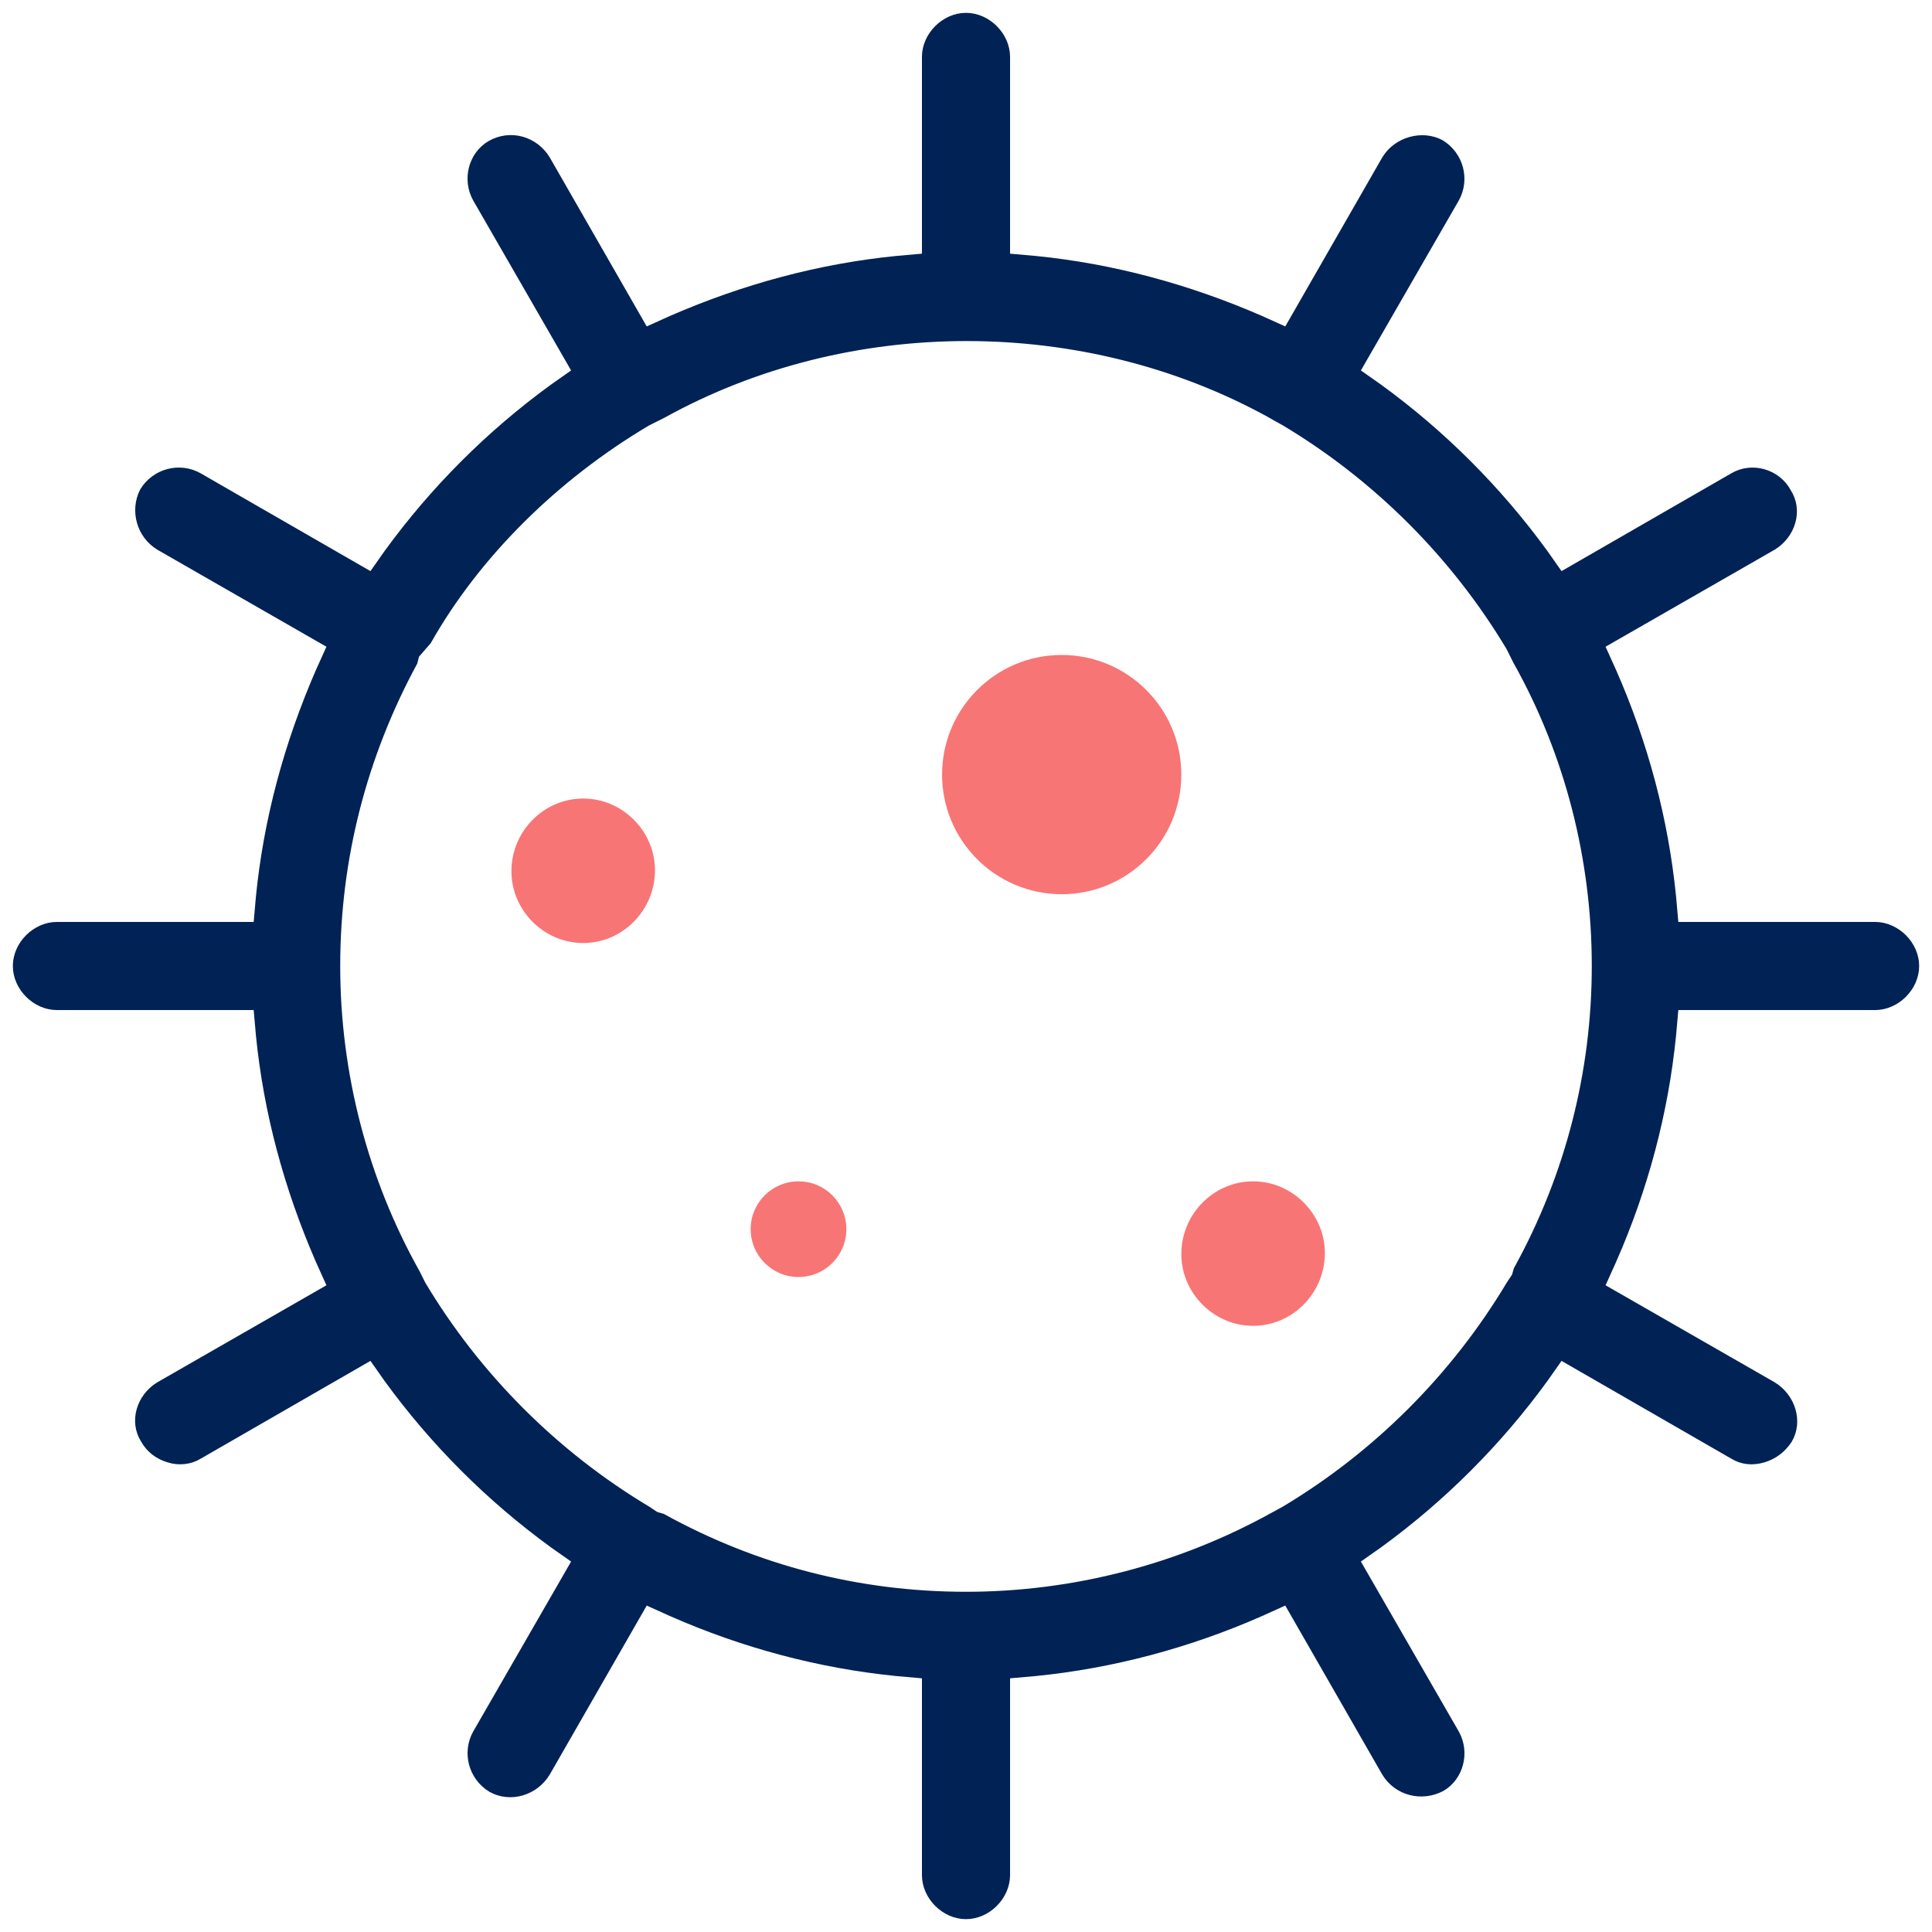 <svg width="94" height="94" viewBox="0 0 94 94" fill="none" xmlns="http://www.w3.org/2000/svg">
<g clip-path="url(#clip0_62_178)">
<path fill-rule="evenodd" clip-rule="evenodd" d="M28.375 45.882C26.466 45.882 24.883 44.299 24.883 42.39C24.883 40.435 26.466 38.852 28.375 38.852C30.284 38.852 31.867 40.435 31.867 42.343C31.867 44.299 30.284 45.882 28.375 45.882Z" fill="#F87575"/>
<path d="M38.851 62.132C40.137 62.132 41.179 61.09 41.179 59.804C41.179 58.519 40.137 57.477 38.851 57.477C37.566 57.477 36.523 58.519 36.523 59.804C36.523 61.09 37.566 62.132 38.851 62.132Z" fill="#F87575"/>
<path d="M51.656 43.507C54.87 43.507 57.476 40.901 57.476 37.687C57.476 34.473 54.87 31.867 51.656 31.867C48.442 31.867 45.836 34.473 45.836 37.687C45.836 40.901 48.442 43.507 51.656 43.507Z" fill="#F87575"/>
<path fill-rule="evenodd" clip-rule="evenodd" d="M64.46 60.968C64.46 62.924 62.877 64.507 60.968 64.507C59.06 64.507 57.477 62.924 57.477 61.015C57.477 59.06 59.06 57.477 60.968 57.477C62.877 57.477 64.46 59.06 64.46 60.968Z" fill="#F87575"/>
<path fill-rule="evenodd" clip-rule="evenodd" d="M91.231 45.231H81.314L81.174 43.648C80.802 39.923 79.824 36.245 78.287 32.753L77.636 31.31L86.156 26.421C86.994 25.909 87.32 24.838 86.808 24.047C86.342 23.162 85.225 22.883 84.433 23.348L75.866 28.283L74.982 27.026C72.747 23.953 70.047 21.253 66.974 19.018L65.717 18.134L70.652 9.567C71.117 8.729 70.838 7.658 70 7.146C69.209 6.727 68.091 7.006 67.579 7.844L62.69 16.364L61.247 15.713C57.709 14.176 54.077 13.198 50.352 12.826L48.769 12.686V2.769C48.769 1.838 47.931 1 47 1C46.069 1 45.231 1.838 45.231 2.769V12.686L43.648 12.826C39.923 13.198 36.291 14.176 32.753 15.713L31.31 16.364L26.421 7.844C25.909 7.006 24.838 6.68 23.953 7.192C23.162 7.658 22.883 8.729 23.348 9.567L28.283 18.134L27.026 19.018C23.953 21.253 21.253 23.953 19.018 27.026L18.134 28.283L9.567 23.348C8.729 22.883 7.658 23.162 7.146 24C6.727 24.838 7.006 25.909 7.844 26.421L16.364 31.31L15.713 32.753C14.176 36.291 13.198 39.923 12.826 43.648L12.686 45.231H2.769C1.838 45.231 1 46.069 1 47C1 47.931 1.838 48.769 2.769 48.769H12.686L12.826 50.352C13.198 54.077 14.176 57.709 15.713 61.247L16.364 62.69L7.844 67.579C7.006 68.091 6.68 69.162 7.192 69.953C7.425 70.373 7.798 70.652 8.263 70.791C8.682 70.931 9.194 70.885 9.567 70.652L18.134 65.717L19.018 66.974C21.253 70.047 23.953 72.747 27.026 74.982L28.283 75.866L23.348 84.433C22.883 85.271 23.162 86.342 24 86.854C24.838 87.32 25.909 86.994 26.421 86.156L31.31 77.636L32.753 78.287C36.245 79.824 39.923 80.802 43.648 81.174L45.231 81.314V91.231C45.231 92.162 46.069 93 47 93C47.931 93 48.769 92.162 48.769 91.231V81.314L50.352 81.174C54.077 80.802 57.755 79.824 61.247 78.287L62.69 77.636L67.579 86.156C68.091 86.994 69.162 87.273 70.047 86.808C70.838 86.342 71.117 85.271 70.652 84.433L65.717 75.866L66.974 74.982C70.047 72.747 72.747 70.047 74.982 66.974L75.866 65.717L84.433 70.652C84.806 70.885 85.271 70.931 85.737 70.791C86.202 70.652 86.575 70.373 86.854 69.953C87.32 69.162 86.994 68.091 86.156 67.579L77.636 62.69L78.287 61.247C79.824 57.755 80.802 54.077 81.174 50.352L81.314 48.769H91.231C92.162 48.769 93 47.931 93 47C93 46.069 92.162 45.231 91.231 45.231ZM74.004 61.852L73.911 62.178L73.632 62.597C70.931 67.113 67.113 70.931 62.597 73.632L62.085 73.911C57.476 76.472 52.261 77.822 47 77.822C41.739 77.822 36.711 76.518 32.148 74.004L31.822 73.911L31.403 73.632C26.887 70.931 23.069 67.113 20.368 62.597L20.089 62.038C17.528 57.476 16.178 52.261 16.178 47C16.178 41.739 17.482 36.711 19.949 32.148L20.043 31.775L20.648 31.077C23.022 26.887 26.84 23.069 31.403 20.368L32.148 19.996C41.227 14.968 52.773 14.968 61.852 19.949L62.178 20.136L62.597 20.368C67.113 23.069 70.931 26.887 73.632 31.403L73.957 32.055C76.518 36.617 77.822 41.785 77.822 47C77.822 52.215 76.518 57.289 74.004 61.852Z" fill="#002255" stroke="#002255" stroke-width="0.75"/>
</g>
<defs>
<clipPath id="clip0_62_178">
<rect width="94" height="94" fill="white"/>
</clipPath>
</defs>
</svg>
